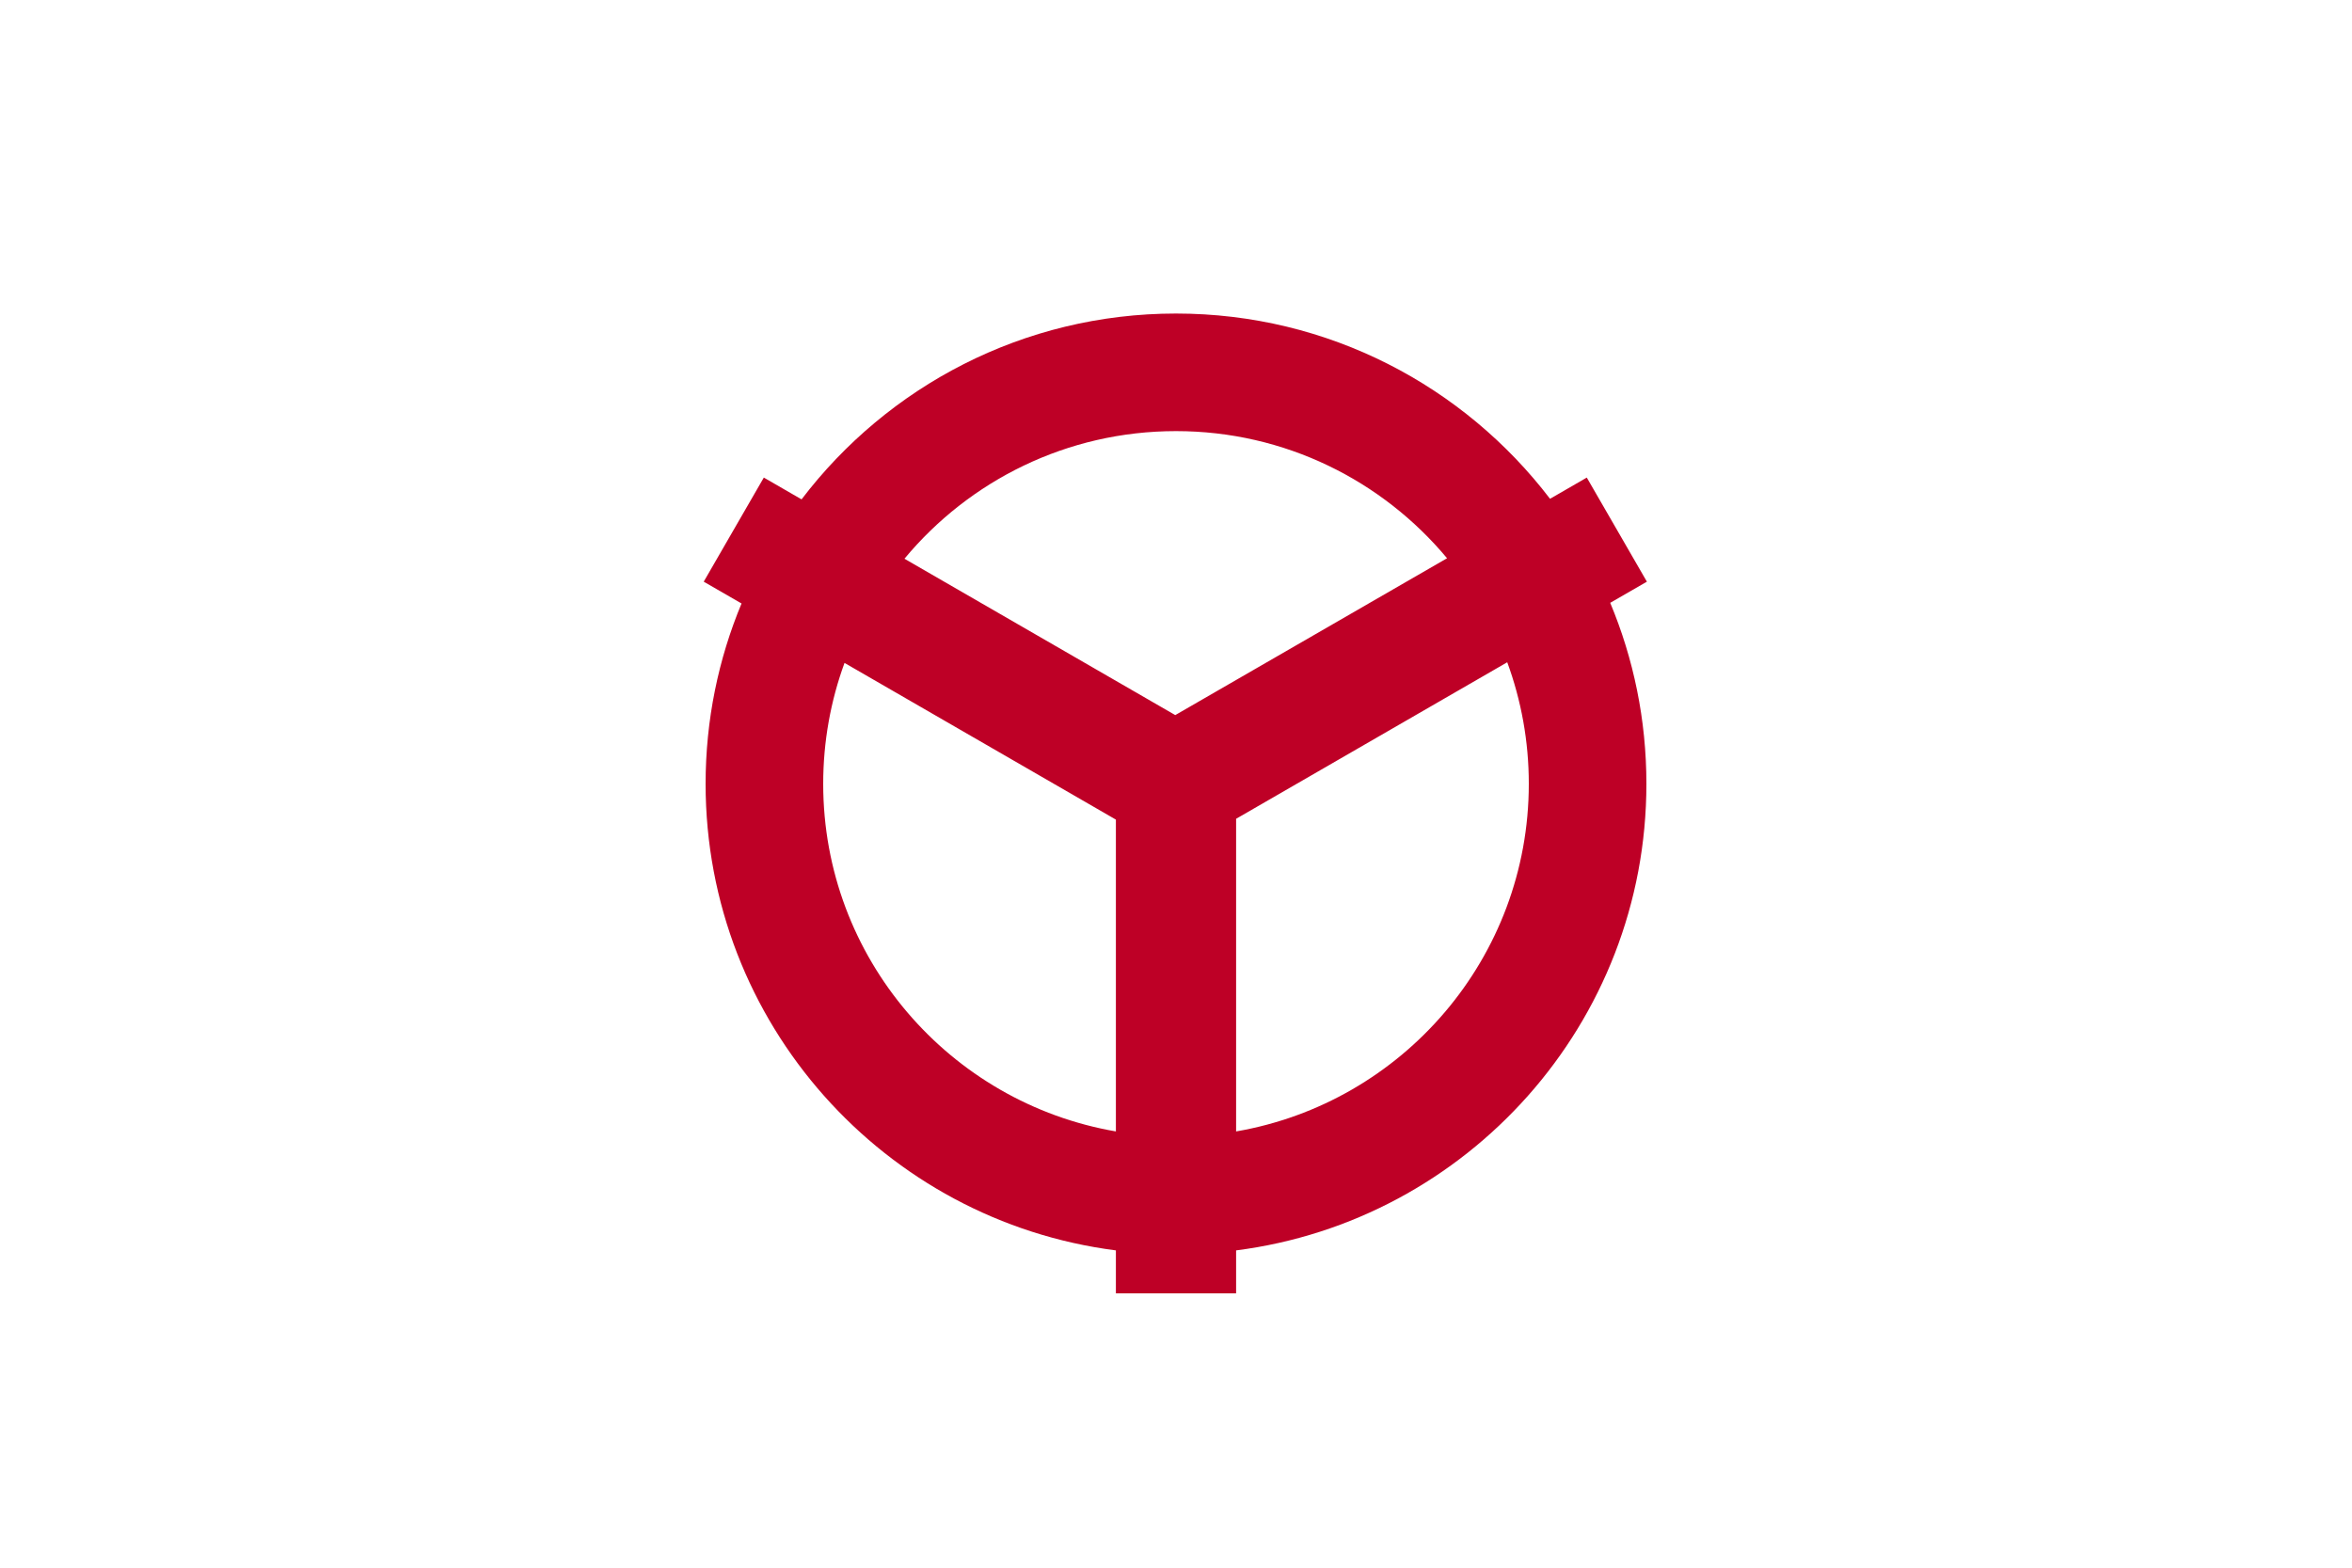 <?xml version="1.0" encoding="UTF-8" standalone="no"?>
<!-- Created with Inkscape (http://www.inkscape.org/) -->
<svg
   xmlns:svg="http://www.w3.org/2000/svg"
   xmlns="http://www.w3.org/2000/svg"
   version="1.0"
   width="900"
   height="600"
   id="svg2">
  <defs
     id="defs5" />
  <rect
     width="900"
     height="600"
     x="0"
     y="0"
     id="rect2397"
     style="fill:#ffffff;stroke:none" />
  <path
     d="M 450,120 C 391.551,120 339.607,147.92 306.719,191.125 L 292.281,182.781 L 269.281,222.625 L 283.75,230.969 C 274.901,252.235 270,275.542 270,300 C 270,391.566 338.492,467.255 427,478.562 L 427,495 L 473,495 L 473,478.562 C 561.508,467.255 630,391.566 630,300 C 630,275.448 625.07,252.051 616.156,230.719 L 630.188,222.625 L 607.188,182.781 L 593.125,190.906 C 560.228,147.823 508.352,120 450,120 z M 450,165 C 491.68,165 528.949,183.941 553.719,213.656 L 449.719,273.688 L 346.094,213.844 C 370.863,184.013 408.225,165 450,165 z M 576.75,253.469 C 582.082,267.977 585,283.65 585,300 C 585,366.677 536.573,422.101 473,433.031 L 473,313.375 L 576.75,253.469 z M 323.156,253.719 L 427,313.688 L 427,433.031 C 363.427,422.101 315,366.677 315,300 C 315,283.744 317.882,268.157 323.156,253.719 z"
     id="path2386"
     style="fill:#be0026;stroke:none" />
</svg>
